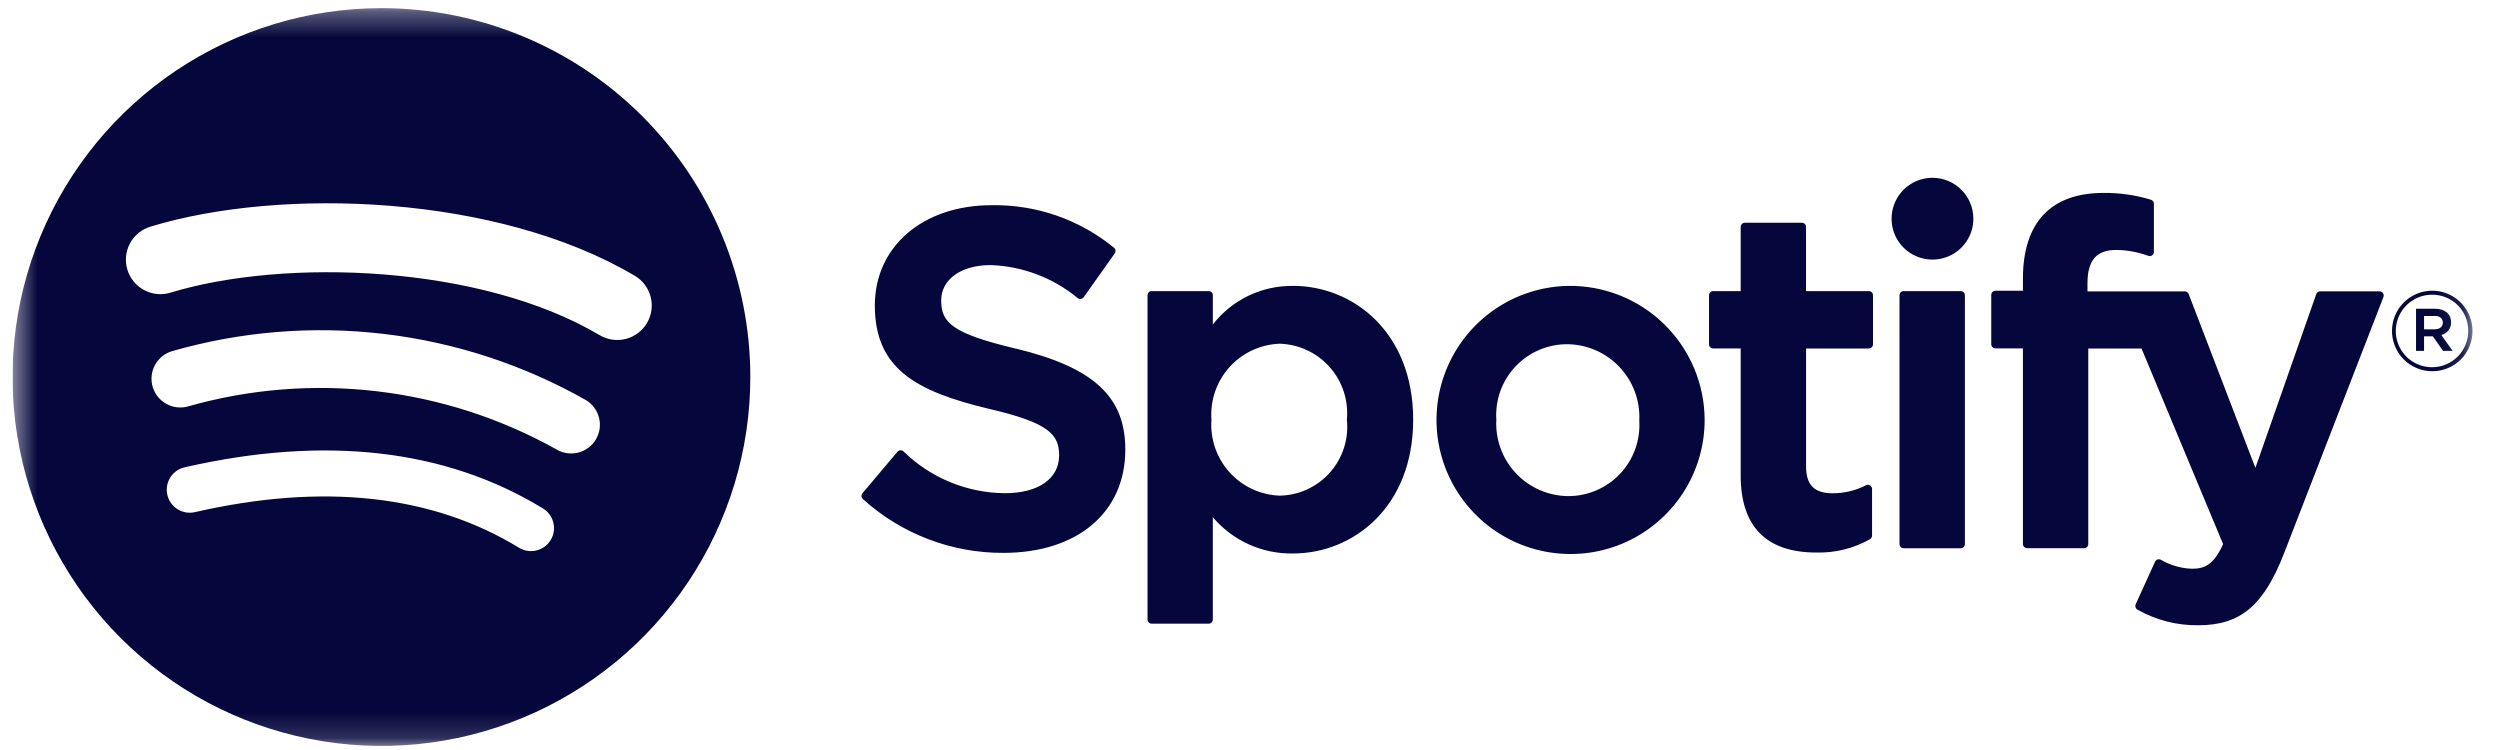 <svg width="100" height="30" viewBox="0 0 100 30" fill="none" xmlns="http://www.w3.org/2000/svg">
<g clip-path="url(#clip0_2103_5116)">
<g clip-path="url(#clip1_2103_5116)">
<g clip-path="url(#clip2_2103_5116)">
<mask id="mask0_2103_5116" style="mask-type:luminance" maskUnits="userSpaceOnUse" x="0" y="0" width="99" height="30">
<path d="M98.9 0.326H0.5V29.838H98.9V0.326Z" fill="white"/>
</mask>
<g mask="url(#mask0_2103_5116)">
<path d="M15.256 0.326C12.338 0.326 9.485 1.191 7.058 2.813C4.632 4.435 2.741 6.739 1.624 9.435C0.507 12.132 0.215 15.099 0.785 17.961C1.354 20.823 2.76 23.453 4.823 25.516C6.887 27.58 9.516 28.985 12.379 29.554C15.241 30.123 18.208 29.831 20.904 28.714C23.6 27.598 25.905 25.706 27.526 23.28C29.148 20.853 30.013 18 30.013 15.082C30.013 13.144 29.631 11.225 28.89 9.435C28.148 7.644 27.061 6.018 25.691 4.647C24.32 3.277 22.694 2.19 20.903 1.449C19.113 0.707 17.194 0.326 15.256 0.326ZM22.023 21.608C21.96 21.71 21.877 21.8 21.779 21.87C21.681 21.941 21.57 21.992 21.453 22.02C21.335 22.048 21.213 22.052 21.094 22.033C20.975 22.014 20.861 21.971 20.758 21.908C17.293 19.792 12.932 19.308 7.795 20.486C7.557 20.54 7.307 20.497 7.101 20.368C6.894 20.238 6.748 20.031 6.693 19.793C6.639 19.555 6.682 19.306 6.812 19.099C6.941 18.892 7.148 18.746 7.386 18.692C13.007 17.408 17.829 17.961 21.718 20.338C21.822 20.401 21.912 20.484 21.984 20.582C22.055 20.68 22.107 20.791 22.135 20.909C22.163 21.027 22.168 21.15 22.149 21.27C22.13 21.39 22.087 21.504 22.023 21.608ZM23.829 17.59C23.669 17.85 23.413 18.036 23.117 18.107C22.82 18.178 22.507 18.129 22.247 17.97C17.768 15.473 12.482 14.854 7.547 16.249C7.255 16.338 6.94 16.308 6.671 16.164C6.401 16.021 6.2 15.777 6.11 15.485C6.021 15.193 6.052 14.878 6.195 14.609C6.338 14.339 6.582 14.138 6.874 14.049C9.628 13.256 12.512 13.021 15.358 13.357C18.204 13.694 20.954 14.595 23.447 16.009C23.576 16.088 23.688 16.191 23.776 16.314C23.865 16.436 23.929 16.574 23.964 16.721C23.999 16.868 24.005 17.02 23.982 17.17C23.958 17.319 23.905 17.462 23.826 17.591L23.829 17.59ZM23.984 13.406C19.228 10.581 11.384 10.321 6.841 11.7C6.666 11.756 6.482 11.777 6.3 11.762C6.117 11.746 5.939 11.695 5.777 11.61C5.614 11.525 5.47 11.408 5.353 11.267C5.236 11.126 5.148 10.962 5.095 10.787C5.042 10.611 5.024 10.427 5.043 10.245C5.062 10.062 5.117 9.885 5.205 9.724C5.293 9.563 5.413 9.422 5.556 9.307C5.7 9.193 5.864 9.109 6.041 9.059C11.253 7.477 19.918 7.782 25.394 11.033C25.55 11.125 25.686 11.247 25.795 11.392C25.903 11.537 25.982 11.703 26.027 11.878C26.072 12.054 26.082 12.236 26.056 12.416C26.03 12.595 25.969 12.768 25.877 12.924C25.785 13.08 25.662 13.216 25.517 13.324C25.372 13.433 25.207 13.512 25.032 13.557C24.856 13.602 24.673 13.611 24.494 13.586C24.314 13.56 24.142 13.499 23.986 13.407L23.984 13.406ZM40.647 13.949C38.099 13.341 37.647 12.915 37.647 12.019C37.647 11.172 38.447 10.603 39.629 10.603C40.904 10.648 42.128 11.113 43.111 11.926C43.129 11.939 43.149 11.948 43.171 11.954C43.192 11.959 43.215 11.96 43.237 11.956C43.259 11.953 43.28 11.945 43.299 11.934C43.318 11.922 43.334 11.907 43.347 11.889L44.591 10.135C44.616 10.1 44.626 10.057 44.62 10.015C44.614 9.973 44.592 9.934 44.559 9.908C43.18 8.78 41.447 8.178 39.666 8.208C36.915 8.208 34.993 9.859 34.993 12.221C34.993 14.754 36.651 15.651 39.516 16.343C41.953 16.905 42.365 17.375 42.365 18.216C42.365 19.148 41.533 19.728 40.194 19.728C38.675 19.716 37.22 19.115 36.136 18.052C36.102 18.023 36.058 18.008 36.014 18.011C35.992 18.012 35.97 18.018 35.951 18.028C35.931 18.038 35.913 18.052 35.899 18.069L34.499 19.729C34.471 19.762 34.457 19.805 34.46 19.848C34.463 19.892 34.483 19.933 34.515 19.962C36.053 21.355 38.057 22.123 40.133 22.115C43.097 22.115 45.012 20.496 45.012 17.988C45.017 15.872 43.75 14.7 40.647 13.946H40.642L40.647 13.949ZM51.723 11.436C51.105 11.428 50.494 11.563 49.937 11.83C49.381 12.098 48.893 12.491 48.514 12.979V11.811C48.514 11.789 48.51 11.767 48.502 11.747C48.493 11.727 48.481 11.708 48.466 11.693C48.45 11.677 48.432 11.665 48.412 11.656C48.392 11.648 48.37 11.644 48.348 11.644H46.067C46.045 11.644 46.023 11.648 46.003 11.656C45.983 11.665 45.965 11.677 45.949 11.693C45.934 11.708 45.922 11.727 45.913 11.747C45.905 11.767 45.901 11.789 45.901 11.811V24.78C45.901 24.824 45.918 24.866 45.95 24.897C45.981 24.929 46.023 24.946 46.067 24.947H48.347C48.391 24.946 48.433 24.929 48.464 24.897C48.495 24.866 48.513 24.824 48.513 24.78V20.687C48.906 21.152 49.398 21.524 49.954 21.775C50.509 22.026 51.113 22.15 51.722 22.139C54.11 22.139 56.527 20.301 56.527 16.788C56.527 13.275 54.113 11.435 51.727 11.435L51.723 11.436ZM53.875 16.788C53.915 17.166 53.876 17.549 53.76 17.912C53.644 18.275 53.454 18.61 53.202 18.895C52.95 19.181 52.642 19.411 52.296 19.571C51.951 19.732 51.576 19.818 51.195 19.826C50.813 19.814 50.438 19.724 50.092 19.563C49.745 19.403 49.435 19.173 49.179 18.89C48.924 18.606 48.728 18.273 48.604 17.912C48.48 17.551 48.43 17.169 48.458 16.788C48.43 16.407 48.48 16.024 48.604 15.663C48.728 15.301 48.923 14.969 49.179 14.685C49.435 14.401 49.745 14.172 50.091 14.011C50.438 13.85 50.813 13.761 51.195 13.749C51.574 13.761 51.947 13.85 52.29 14.012C52.634 14.173 52.94 14.403 53.191 14.688C53.443 14.972 53.633 15.305 53.75 15.666C53.868 16.027 53.91 16.408 53.875 16.786V16.788ZM62.722 11.436C61.665 11.456 60.638 11.787 59.769 12.389C58.901 12.991 58.229 13.836 57.839 14.818C57.449 15.8 57.357 16.876 57.577 17.91C57.796 18.943 58.315 19.89 59.07 20.629C59.825 21.369 60.782 21.869 61.82 22.066C62.858 22.264 63.932 22.15 64.906 21.74C65.879 21.329 66.71 20.64 67.294 19.759C67.878 18.878 68.188 17.845 68.186 16.788C68.182 16.076 68.038 15.373 67.76 14.718C67.483 14.063 67.079 13.469 66.571 12.972C66.063 12.474 65.461 12.082 64.8 11.818C64.139 11.555 63.433 11.425 62.722 11.436ZM62.722 19.844C62.33 19.84 61.943 19.757 61.585 19.6C61.226 19.443 60.903 19.214 60.635 18.929C60.366 18.643 60.159 18.306 60.025 17.938C59.89 17.57 59.832 17.179 59.853 16.788C59.828 16.4 59.882 16.012 60.013 15.647C60.144 15.281 60.349 14.947 60.614 14.664C60.88 14.381 61.2 14.155 61.557 14.001C61.913 13.847 62.297 13.768 62.685 13.769C63.078 13.771 63.466 13.854 63.826 14.01C64.186 14.167 64.511 14.395 64.781 14.681C65.05 14.967 65.259 15.304 65.395 15.672C65.531 16.041 65.591 16.433 65.571 16.826C65.595 17.214 65.54 17.603 65.407 17.969C65.275 18.335 65.069 18.67 64.802 18.953C64.535 19.236 64.212 19.461 63.854 19.614C63.497 19.768 63.111 19.846 62.722 19.844ZM74.752 11.644H72.241V9.077C72.241 9.055 72.237 9.033 72.229 9.013C72.22 8.993 72.208 8.974 72.193 8.959C72.177 8.943 72.159 8.931 72.139 8.922C72.118 8.914 72.097 8.91 72.075 8.91H69.794C69.75 8.91 69.707 8.928 69.676 8.959C69.645 8.99 69.627 9.032 69.627 9.077V11.644H68.527C68.505 11.644 68.483 11.648 68.463 11.656C68.443 11.665 68.425 11.677 68.409 11.693C68.394 11.708 68.382 11.727 68.373 11.747C68.365 11.767 68.361 11.789 68.361 11.811V13.772C68.361 13.816 68.378 13.858 68.409 13.889C68.441 13.921 68.483 13.938 68.527 13.939H69.627V19.013C69.627 21.062 70.647 22.102 72.661 22.102C73.408 22.12 74.146 21.936 74.797 21.57C74.823 21.556 74.844 21.535 74.859 21.509C74.874 21.484 74.882 21.455 74.882 21.426V19.557C74.882 19.528 74.875 19.501 74.861 19.476C74.847 19.451 74.827 19.43 74.803 19.416C74.779 19.4 74.751 19.392 74.723 19.39C74.695 19.389 74.666 19.395 74.641 19.409C74.227 19.623 73.768 19.733 73.302 19.731C72.571 19.731 72.243 19.398 72.243 18.654V13.94H74.754C74.776 13.94 74.797 13.935 74.818 13.927C74.838 13.918 74.856 13.906 74.872 13.891C74.887 13.875 74.899 13.857 74.908 13.836C74.916 13.816 74.92 13.795 74.92 13.773V11.813C74.921 11.791 74.917 11.769 74.909 11.749C74.901 11.728 74.889 11.71 74.874 11.694C74.858 11.679 74.84 11.666 74.82 11.658C74.8 11.65 74.778 11.645 74.756 11.646L74.752 11.644ZM83.499 11.654V11.339C83.499 10.412 83.855 9.998 84.651 9.998C85.09 10.003 85.525 10.083 85.937 10.235C85.962 10.243 85.989 10.245 86.015 10.242C86.041 10.238 86.066 10.227 86.088 10.212C86.109 10.196 86.126 10.176 86.138 10.152C86.15 10.128 86.156 10.102 86.156 10.076V8.149C86.156 8.113 86.145 8.078 86.124 8.049C86.103 8.02 86.072 7.999 86.038 7.989C85.422 7.801 84.781 7.709 84.138 7.717C82.032 7.717 80.917 8.904 80.917 11.147V11.63H79.817C79.773 11.63 79.731 11.648 79.699 11.679C79.668 11.71 79.65 11.752 79.65 11.797V13.768C79.65 13.812 79.668 13.854 79.699 13.886C79.731 13.917 79.773 13.934 79.817 13.935H80.917V21.76C80.917 21.804 80.935 21.846 80.966 21.878C80.997 21.909 81.04 21.927 81.084 21.927H83.364C83.386 21.927 83.408 21.923 83.428 21.914C83.448 21.906 83.467 21.894 83.482 21.878C83.498 21.863 83.51 21.844 83.519 21.824C83.527 21.803 83.531 21.782 83.531 21.76V13.94H85.661L88.924 21.764C88.554 22.585 88.189 22.749 87.692 22.749C87.249 22.738 86.816 22.614 86.434 22.391C86.393 22.37 86.346 22.366 86.302 22.379C86.28 22.386 86.26 22.398 86.243 22.413C86.225 22.429 86.211 22.448 86.202 22.469L85.428 24.169C85.41 24.207 85.408 24.251 85.421 24.291C85.434 24.332 85.463 24.366 85.5 24.386C86.242 24.806 87.082 25.022 87.935 25.01C89.62 25.01 90.552 24.224 91.371 22.11L95.337 11.882C95.347 11.857 95.35 11.829 95.347 11.803C95.345 11.776 95.335 11.75 95.32 11.728C95.305 11.705 95.285 11.687 95.261 11.674C95.237 11.661 95.211 11.654 95.184 11.654H92.808C92.773 11.653 92.739 11.664 92.71 11.684C92.682 11.704 92.66 11.733 92.649 11.766L90.216 18.715L87.547 11.762C87.535 11.73 87.514 11.703 87.486 11.684C87.459 11.665 87.426 11.655 87.392 11.655H83.492L83.499 11.654ZM78.428 11.644H76.147C76.103 11.644 76.061 11.662 76.029 11.693C75.998 11.724 75.98 11.767 75.98 11.811V21.763C75.98 21.785 75.984 21.806 75.993 21.827C76.001 21.847 76.013 21.865 76.029 21.881C76.044 21.896 76.063 21.909 76.083 21.917C76.103 21.925 76.125 21.93 76.147 21.93H78.429C78.451 21.93 78.473 21.925 78.493 21.917C78.513 21.909 78.532 21.896 78.547 21.881C78.563 21.865 78.575 21.847 78.583 21.827C78.592 21.806 78.596 21.785 78.596 21.763V11.812C78.596 11.767 78.578 11.725 78.547 11.694C78.516 11.662 78.473 11.645 78.429 11.645L78.428 11.644ZM77.3 7.112C76.976 7.111 76.66 7.207 76.391 7.387C76.122 7.566 75.912 7.822 75.788 8.121C75.664 8.42 75.631 8.748 75.694 9.066C75.757 9.383 75.913 9.675 76.141 9.904C76.37 10.133 76.662 10.289 76.979 10.352C77.296 10.415 77.625 10.383 77.924 10.259C78.223 10.136 78.479 9.926 78.659 9.657C78.839 9.389 78.935 9.072 78.935 8.749C78.935 8.534 78.893 8.321 78.811 8.123C78.729 7.924 78.608 7.744 78.457 7.592C78.305 7.44 78.124 7.319 77.926 7.237C77.728 7.154 77.515 7.112 77.3 7.112ZM97.286 14.849C96.968 14.848 96.657 14.753 96.393 14.576C96.129 14.399 95.923 14.147 95.802 13.853C95.68 13.559 95.649 13.236 95.711 12.924C95.773 12.612 95.926 12.326 96.151 12.101C96.376 11.876 96.662 11.722 96.974 11.66C97.286 11.598 97.609 11.629 97.904 11.75C98.198 11.871 98.449 12.077 98.626 12.341C98.804 12.605 98.899 12.916 98.9 13.234C98.902 13.446 98.862 13.657 98.781 13.854C98.701 14.051 98.582 14.229 98.432 14.38C98.281 14.53 98.103 14.649 97.906 14.729C97.709 14.81 97.499 14.851 97.286 14.849ZM97.295 11.789C97.007 11.786 96.725 11.869 96.485 12.027C96.245 12.184 96.057 12.41 95.945 12.675C95.833 12.94 95.803 13.232 95.858 13.515C95.912 13.797 96.05 14.057 96.252 14.261C96.455 14.465 96.714 14.604 96.996 14.66C97.278 14.717 97.57 14.688 97.836 14.578C98.102 14.468 98.329 14.281 98.488 14.042C98.647 13.803 98.732 13.521 98.731 13.234C98.732 13.044 98.696 12.857 98.624 12.681C98.553 12.506 98.447 12.347 98.314 12.213C98.18 12.078 98.021 11.972 97.847 11.899C97.672 11.826 97.484 11.789 97.295 11.789ZM97.651 13.399L98.106 14.035H97.722L97.313 13.452H96.962V14.035H96.641V12.349H97.392C97.785 12.349 98.042 12.549 98.042 12.887C98.048 13.004 98.012 13.12 97.941 13.213C97.87 13.307 97.768 13.373 97.653 13.399H97.651ZM97.38 12.639H96.962V13.172H97.38C97.588 13.172 97.713 13.072 97.713 12.905C97.713 12.738 97.587 12.634 97.379 12.634L97.38 12.639Z" fill="#05073C"/>
</g>
</g>
</g>
</g>
<defs>
<clipPath id="clip0_2103_5116">
<rect width="100" height="30" fill="white"/>
</clipPath>
<clipPath id="clip1_2103_5116">
<rect width="100" height="30" fill="white"/>
</clipPath>
<clipPath id="clip2_2103_5116">
<rect width="99" height="30" fill="white" transform="translate(0.5)"/>
</clipPath>
</defs>
</svg>
